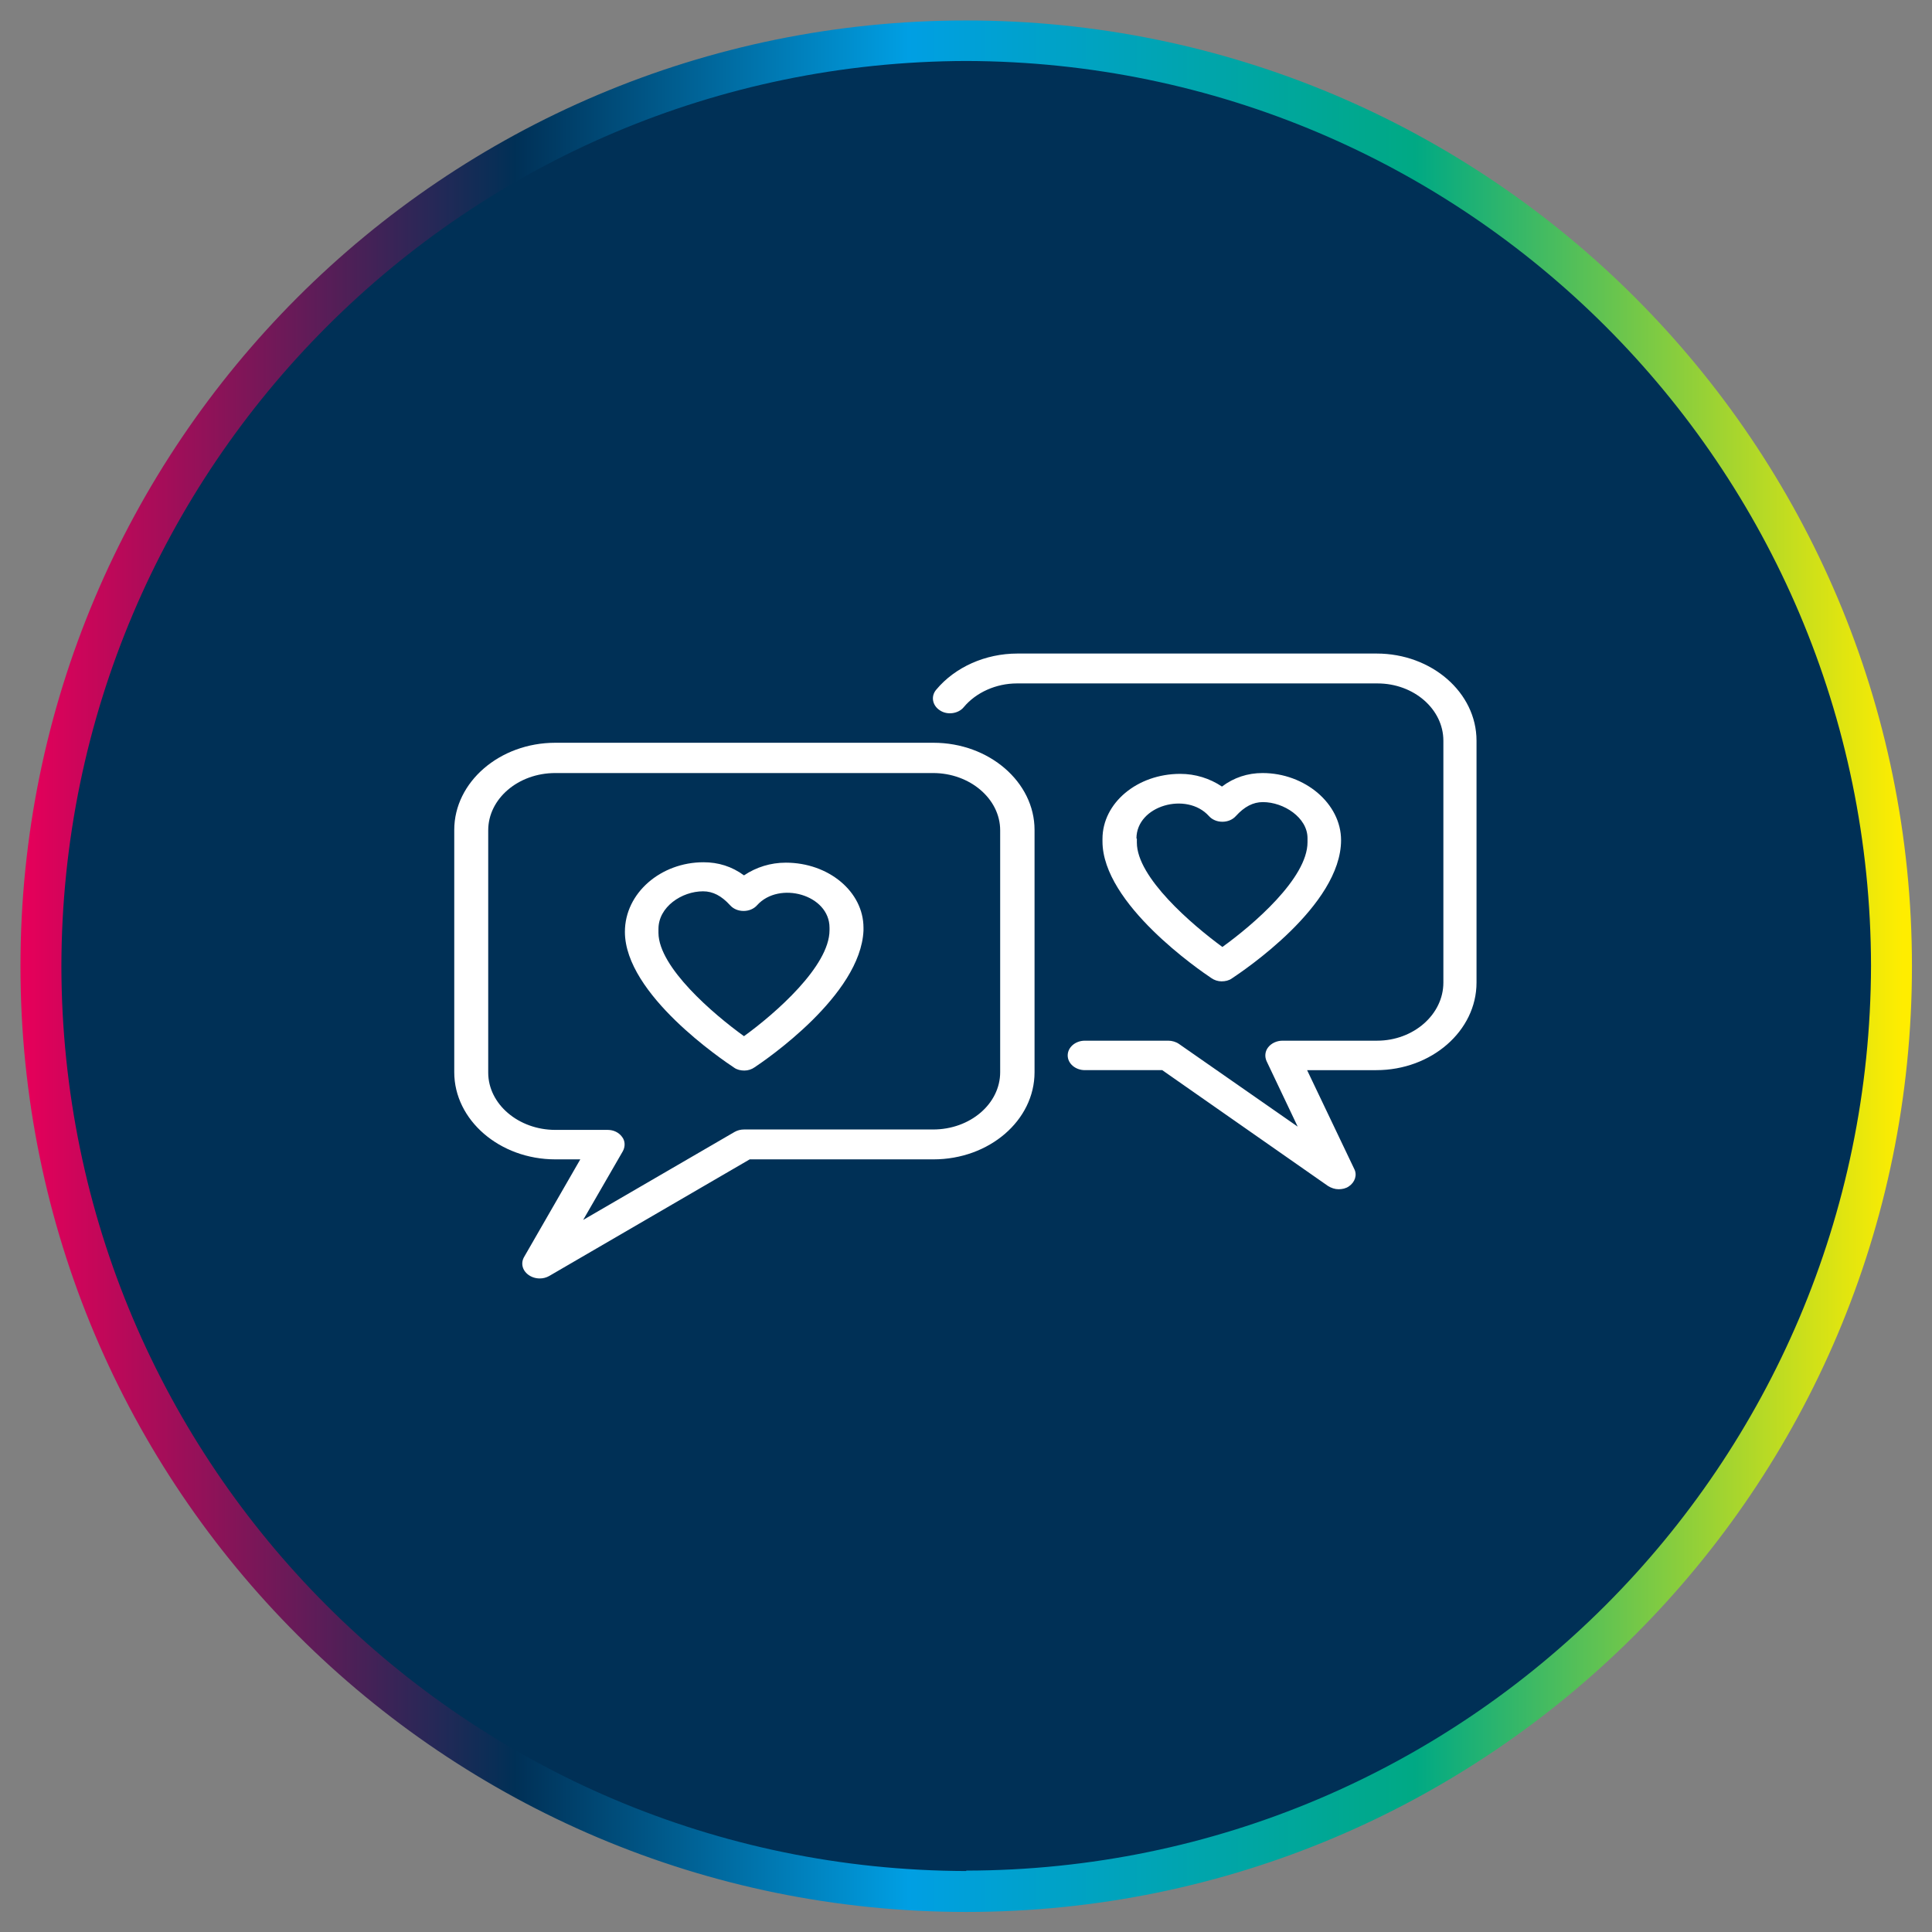 <?xml version="1.0" encoding="UTF-8"?>
<svg xmlns="http://www.w3.org/2000/svg" xmlns:xlink="http://www.w3.org/1999/xlink" id="Ebene_1" data-name="Ebene 1" viewBox="0 0 47.21 47.21" width="150" height="150">
  <rect x="0" y="0" width="47.21" height="47.21" fill="#808080" stroke="none"/>
  <defs>
    <style>
      .cls-1 {
        fill: none;
      }

      .cls-2 {
        fill: url(#Unbenannter_Verlauf_2);
      }

      .cls-3 {
        fill: #003056;
      }

      .cls-4 {
        fill: #fff;
      }

      .cls-5 {
        clip-path: url(#clippath);
      }
    </style>
    <clipPath id="clippath">
      <rect class="cls-1" width="47.21" height="47.21"/>
    </clipPath>
    <linearGradient id="Unbenannter_Verlauf_2" data-name="Unbenannter Verlauf 2" x1="-21.9" y1="71.76" x2="-20.9" y2="71.76" gradientTransform="translate(991.08 3268.17) scale(45.21 -45.21)" gradientUnits="userSpaceOnUse">
      <stop offset="0" stop-color="#e5005a"/>
      <stop offset=".26" stop-color="#003056"/>
      <stop offset=".47" stop-color="#009fe3"/>
      <stop offset=".74" stop-color="#00a984"/>
      <stop offset="1" stop-color="#ffed00"/>
    </linearGradient>
  </defs>
  <g class="cls-5">
    <path class="cls-3" d="M23.61,46.21c12.48,0,22.61-10.12,22.61-22.61S36.09,1,23.61,1,1,11.12,1,23.61s10.12,22.61,22.61,22.61"/>
    <path class="cls-2" d="M23.61,46.21v-.5c12.21-.02,22.08-9.9,22.11-22.11-.02-12.21-9.9-22.08-22.11-22.11C11.4,1.52,1.52,11.4,1.5,23.61c.02,12.21,9.9,22.08,22.11,22.11v.5s0,.5,0,.5c-12.76,0-23.11-10.34-23.11-23.11h0c0-12.76,10.34-23.11,23.11-23.11,12.76,0,23.11,10.34,23.11,23.11,0,12.76-10.34,23.11-23.11,23.11h0v-.5Z"/>
    <path class="cls-4" d="M33.67,15.97h-8.81c-.78,0-1.52.33-1.98.88-.14.16-.1.39.09.51.18.12.45.08.58-.08.3-.36.79-.58,1.3-.58h8.81c.89,0,1.61.63,1.61,1.4v5.91c0,.78-.73,1.42-1.62,1.42h-2.31c-.14,0-.27.06-.35.16-.08.1-.09.23-.04.34l.76,1.6-2.9-2.02c-.07-.05-.17-.08-.26-.08h-2.04c-.23,0-.42.16-.42.36s.19.36.42.36h1.89l4.05,2.83c.08.05.17.08.26.08s.18-.02.25-.07c.15-.1.21-.28.13-.43l-1.15-2.41h1.69c1.35,0,2.45-.96,2.45-2.14v-5.91c0-1.18-1.1-2.13-2.44-2.13M24.44,26.2c0,.77-.73,1.4-1.64,1.4h-4.62c-.08,0-.16.02-.23.06l-3.7,2.15.97-1.68c.06-.11.06-.25-.02-.35-.08-.11-.21-.17-.35-.17h-1.28c-.9,0-1.64-.63-1.64-1.4v-5.92c0-.77.73-1.4,1.64-1.4h0s9.23,0,9.23,0c.9,0,1.64.63,1.64,1.4v5.92ZM22.8,18.15h-9.23c-1.36,0-2.47.96-2.47,2.13v5.92c0,1.17,1.11,2.13,2.47,2.13h.61l-1.37,2.38c-.09.15-.05.33.1.44.08.06.18.09.28.09.08,0,.16-.02.23-.06l4.9-2.85h4.49c1.36,0,2.47-.95,2.47-2.13v-5.92c0-1.17-1.11-2.13-2.47-2.13"/>
    <path class="cls-4" d="M20.27,22.73c0,.88-1.33,2.04-2.09,2.59-.75-.54-2.08-1.68-2.09-2.52,0-.02,0-.08,0-.1,0-.54.57-.92,1.09-.92.24,0,.45.11.66.34.08.09.2.14.33.14s.25-.05.33-.14c.54-.6,1.77-.26,1.77.55h0v.06M19.2,21.08c-.37,0-.72.11-1.02.31-.3-.22-.63-.32-.99-.32-1.04,0-1.92.75-1.92,1.7,0,1.53,2.4,3.14,2.67,3.32.07.05.16.07.25.07s.18-.03.25-.08c.27-.18,2.59-1.76,2.66-3.34h0s0-.05,0-.07c0-.88-.85-1.59-1.9-1.59"/>
    <path class="cls-4" d="M27.77,20.49h0c0-.81,1.23-1.15,1.77-.55.08.09.2.14.33.14s.25-.05.33-.14c.21-.23.42-.34.66-.34.51,0,1.09.38,1.09.88,0,.02,0,.08,0,.1,0,.88-1.33,2.02-2.08,2.56-.75-.55-2.09-1.7-2.09-2.55,0-.01,0-.06,0-.1M29.6,23.9c.07.05.16.08.25.08s.18-.02.25-.07c.27-.18,2.67-1.78,2.67-3.38,0-.89-.88-1.64-1.92-1.64-.36,0-.7.11-.99.33-.3-.2-.65-.31-1.02-.31-1.05,0-1.9.71-1.9,1.59v.06c0,1.53,2.39,3.16,2.66,3.34"/>
  </g>
</svg>
